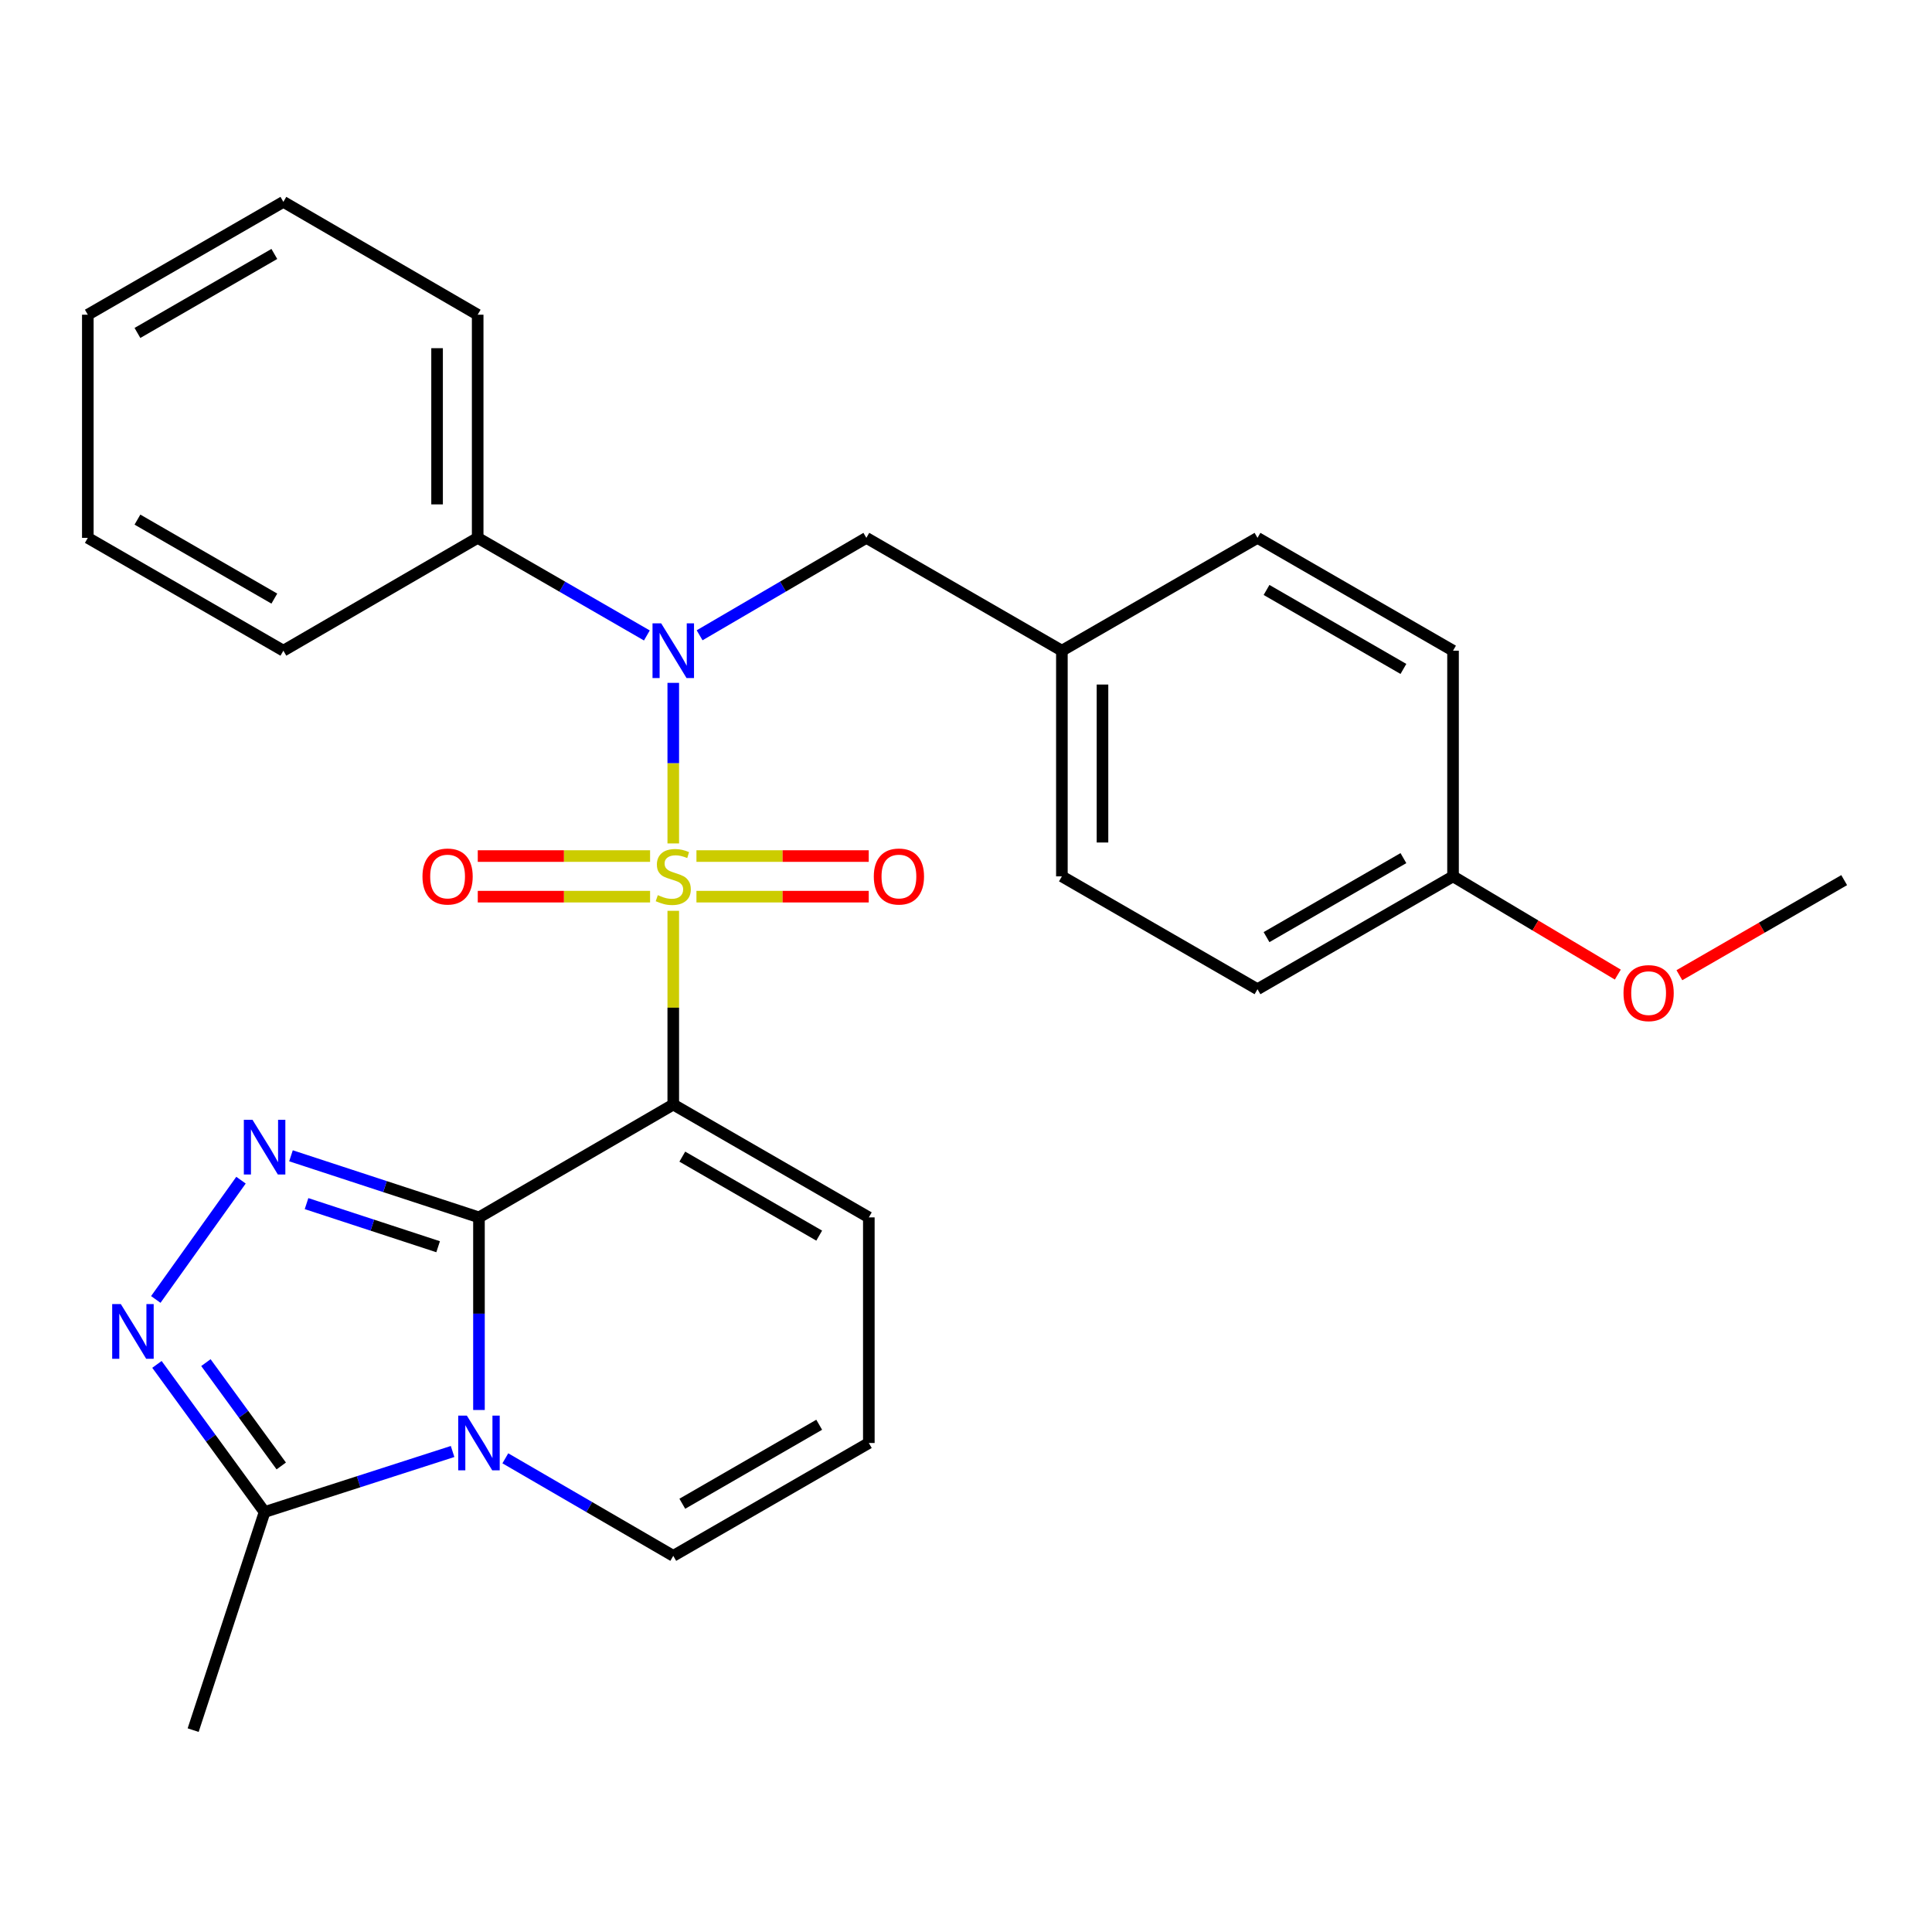<?xml version='1.0' encoding='iso-8859-1'?>
<svg version='1.1' baseProfile='full'
              xmlns='http://www.w3.org/2000/svg'
                      xmlns:rdkit='http://www.rdkit.org/xml'
                      xmlns:xlink='http://www.w3.org/1999/xlink'
                  xml:space='preserve'
width='1000px' height='1000px' viewBox='0 0 1000 1000'>
<!-- END OF HEADER -->
<rect style='opacity:1.0;fill:#FFFFFF;stroke:none' width='1000' height='1000' x='0' y='0'> </rect>
<path class='bond-1' d='M 348.481,471.436 L 348.481,521.572' style='fill:none;fill-rule:evenodd;stroke:#CCCC00;stroke-width:6px;stroke-linecap:butt;stroke-linejoin:miter;stroke-opacity:1' />
<path class='bond-1' d='M 348.481,521.572 L 348.481,571.708' style='fill:none;fill-rule:evenodd;stroke:#000000;stroke-width:6px;stroke-linecap:butt;stroke-linejoin:miter;stroke-opacity:1' />
<path class='bond-4' d='M 348.481,436.563 L 348.481,395.006' style='fill:none;fill-rule:evenodd;stroke:#CCCC00;stroke-width:6px;stroke-linecap:butt;stroke-linejoin:miter;stroke-opacity:1' />
<path class='bond-4' d='M 348.481,395.006 L 348.481,353.448' style='fill:none;fill-rule:evenodd;stroke:#0000FF;stroke-width:6px;stroke-linecap:butt;stroke-linejoin:miter;stroke-opacity:1' />
<path class='bond-7' d='M 336.481,443.096 L 291.886,443.096' style='fill:none;fill-rule:evenodd;stroke:#CCCC00;stroke-width:6px;stroke-linecap:butt;stroke-linejoin:miter;stroke-opacity:1' />
<path class='bond-7' d='M 291.886,443.096 L 247.292,443.096' style='fill:none;fill-rule:evenodd;stroke:#FF0000;stroke-width:6px;stroke-linecap:butt;stroke-linejoin:miter;stroke-opacity:1' />
<path class='bond-7' d='M 336.481,464.111 L 291.886,464.111' style='fill:none;fill-rule:evenodd;stroke:#CCCC00;stroke-width:6px;stroke-linecap:butt;stroke-linejoin:miter;stroke-opacity:1' />
<path class='bond-7' d='M 291.886,464.111 L 247.292,464.111' style='fill:none;fill-rule:evenodd;stroke:#FF0000;stroke-width:6px;stroke-linecap:butt;stroke-linejoin:miter;stroke-opacity:1' />
<path class='bond-8' d='M 360.481,464.111 L 405.07,464.111' style='fill:none;fill-rule:evenodd;stroke:#CCCC00;stroke-width:6px;stroke-linecap:butt;stroke-linejoin:miter;stroke-opacity:1' />
<path class='bond-8' d='M 405.07,464.111 L 449.658,464.111' style='fill:none;fill-rule:evenodd;stroke:#FF0000;stroke-width:6px;stroke-linecap:butt;stroke-linejoin:miter;stroke-opacity:1' />
<path class='bond-8' d='M 360.481,443.096 L 405.07,443.096' style='fill:none;fill-rule:evenodd;stroke:#CCCC00;stroke-width:6px;stroke-linecap:butt;stroke-linejoin:miter;stroke-opacity:1' />
<path class='bond-8' d='M 405.07,443.096 L 449.658,443.096' style='fill:none;fill-rule:evenodd;stroke:#FF0000;stroke-width:6px;stroke-linecap:butt;stroke-linejoin:miter;stroke-opacity:1' />
<path class='bond-0' d='M 247.912,630.119 L 348.481,571.708' style='fill:none;fill-rule:evenodd;stroke:#000000;stroke-width:6px;stroke-linecap:butt;stroke-linejoin:miter;stroke-opacity:1' />
<path class='bond-2' d='M 247.912,630.119 L 247.912,679.966' style='fill:none;fill-rule:evenodd;stroke:#000000;stroke-width:6px;stroke-linecap:butt;stroke-linejoin:miter;stroke-opacity:1' />
<path class='bond-2' d='M 247.912,679.966 L 247.912,729.813' style='fill:none;fill-rule:evenodd;stroke:#0000FF;stroke-width:6px;stroke-linecap:butt;stroke-linejoin:miter;stroke-opacity:1' />
<path class='bond-3' d='M 247.912,630.119 L 199.262,614.178' style='fill:none;fill-rule:evenodd;stroke:#000000;stroke-width:6px;stroke-linecap:butt;stroke-linejoin:miter;stroke-opacity:1' />
<path class='bond-3' d='M 199.262,614.178 L 150.611,598.238' style='fill:none;fill-rule:evenodd;stroke:#0000FF;stroke-width:6px;stroke-linecap:butt;stroke-linejoin:miter;stroke-opacity:1' />
<path class='bond-3' d='M 226.773,645.307 L 192.718,634.149' style='fill:none;fill-rule:evenodd;stroke:#000000;stroke-width:6px;stroke-linecap:butt;stroke-linejoin:miter;stroke-opacity:1' />
<path class='bond-3' d='M 192.718,634.149 L 158.663,622.99' style='fill:none;fill-rule:evenodd;stroke:#0000FF;stroke-width:6px;stroke-linecap:butt;stroke-linejoin:miter;stroke-opacity:1' />
<path class='bond-9' d='M 348.481,571.708 L 449.704,630.119' style='fill:none;fill-rule:evenodd;stroke:#000000;stroke-width:6px;stroke-linecap:butt;stroke-linejoin:miter;stroke-opacity:1' />
<path class='bond-9' d='M 353.161,598.672 L 424.017,639.559' style='fill:none;fill-rule:evenodd;stroke:#000000;stroke-width:6px;stroke-linecap:butt;stroke-linejoin:miter;stroke-opacity:1' />
<path class='bond-6' d='M 234.258,751.289 L 185.605,766.954' style='fill:none;fill-rule:evenodd;stroke:#0000FF;stroke-width:6px;stroke-linecap:butt;stroke-linejoin:miter;stroke-opacity:1' />
<path class='bond-6' d='M 185.605,766.954 L 136.952,782.618' style='fill:none;fill-rule:evenodd;stroke:#000000;stroke-width:6px;stroke-linecap:butt;stroke-linejoin:miter;stroke-opacity:1' />
<path class='bond-28' d='M 261.559,754.819 L 305.02,780.061' style='fill:none;fill-rule:evenodd;stroke:#0000FF;stroke-width:6px;stroke-linecap:butt;stroke-linejoin:miter;stroke-opacity:1' />
<path class='bond-28' d='M 305.02,780.061 L 348.481,805.303' style='fill:none;fill-rule:evenodd;stroke:#000000;stroke-width:6px;stroke-linecap:butt;stroke-linejoin:miter;stroke-opacity:1' />
<path class='bond-5' d='M 124.743,610.853 L 80.639,672.594' style='fill:none;fill-rule:evenodd;stroke:#0000FF;stroke-width:6px;stroke-linecap:butt;stroke-linejoin:miter;stroke-opacity:1' />
<path class='bond-11' d='M 362.115,328.827 L 405.267,303.611' style='fill:none;fill-rule:evenodd;stroke:#0000FF;stroke-width:6px;stroke-linecap:butt;stroke-linejoin:miter;stroke-opacity:1' />
<path class='bond-11' d='M 405.267,303.611 L 448.42,278.396' style='fill:none;fill-rule:evenodd;stroke:#000000;stroke-width:6px;stroke-linecap:butt;stroke-linejoin:miter;stroke-opacity:1' />
<path class='bond-13' d='M 334.819,328.913 L 291.033,303.654' style='fill:none;fill-rule:evenodd;stroke:#0000FF;stroke-width:6px;stroke-linecap:butt;stroke-linejoin:miter;stroke-opacity:1' />
<path class='bond-13' d='M 291.033,303.654 L 247.246,278.396' style='fill:none;fill-rule:evenodd;stroke:#000000;stroke-width:6px;stroke-linecap:butt;stroke-linejoin:miter;stroke-opacity:1' />
<path class='bond-29' d='M 81.238,706.211 L 109.095,744.415' style='fill:none;fill-rule:evenodd;stroke:#0000FF;stroke-width:6px;stroke-linecap:butt;stroke-linejoin:miter;stroke-opacity:1' />
<path class='bond-29' d='M 109.095,744.415 L 136.952,782.618' style='fill:none;fill-rule:evenodd;stroke:#000000;stroke-width:6px;stroke-linecap:butt;stroke-linejoin:miter;stroke-opacity:1' />
<path class='bond-29' d='M 106.576,705.291 L 126.075,732.033' style='fill:none;fill-rule:evenodd;stroke:#0000FF;stroke-width:6px;stroke-linecap:butt;stroke-linejoin:miter;stroke-opacity:1' />
<path class='bond-29' d='M 126.075,732.033 L 145.575,758.776' style='fill:none;fill-rule:evenodd;stroke:#000000;stroke-width:6px;stroke-linecap:butt;stroke-linejoin:miter;stroke-opacity:1' />
<path class='bond-20' d='M 136.952,782.618 L 99.977,895.516' style='fill:none;fill-rule:evenodd;stroke:#000000;stroke-width:6px;stroke-linecap:butt;stroke-linejoin:miter;stroke-opacity:1' />
<path class='bond-12' d='M 449.704,630.119 L 449.704,746.893' style='fill:none;fill-rule:evenodd;stroke:#000000;stroke-width:6px;stroke-linecap:butt;stroke-linejoin:miter;stroke-opacity:1' />
<path class='bond-10' d='M 348.481,805.303 L 449.704,746.893' style='fill:none;fill-rule:evenodd;stroke:#000000;stroke-width:6px;stroke-linecap:butt;stroke-linejoin:miter;stroke-opacity:1' />
<path class='bond-10' d='M 353.161,778.339 L 424.017,737.452' style='fill:none;fill-rule:evenodd;stroke:#000000;stroke-width:6px;stroke-linecap:butt;stroke-linejoin:miter;stroke-opacity:1' />
<path class='bond-14' d='M 448.42,278.396 L 549.631,336.794' style='fill:none;fill-rule:evenodd;stroke:#000000;stroke-width:6px;stroke-linecap:butt;stroke-linejoin:miter;stroke-opacity:1' />
<path class='bond-22' d='M 247.246,278.396 L 247.246,162.894' style='fill:none;fill-rule:evenodd;stroke:#000000;stroke-width:6px;stroke-linecap:butt;stroke-linejoin:miter;stroke-opacity:1' />
<path class='bond-22' d='M 226.231,261.07 L 226.231,180.219' style='fill:none;fill-rule:evenodd;stroke:#000000;stroke-width:6px;stroke-linecap:butt;stroke-linejoin:miter;stroke-opacity:1' />
<path class='bond-23' d='M 247.246,278.396 L 146.677,336.794' style='fill:none;fill-rule:evenodd;stroke:#000000;stroke-width:6px;stroke-linecap:butt;stroke-linejoin:miter;stroke-opacity:1' />
<path class='bond-16' d='M 549.631,336.794 L 650.877,278.396' style='fill:none;fill-rule:evenodd;stroke:#000000;stroke-width:6px;stroke-linecap:butt;stroke-linejoin:miter;stroke-opacity:1' />
<path class='bond-17' d='M 549.631,336.794 L 549.631,453.603' style='fill:none;fill-rule:evenodd;stroke:#000000;stroke-width:6px;stroke-linecap:butt;stroke-linejoin:miter;stroke-opacity:1' />
<path class='bond-17' d='M 570.646,354.316 L 570.646,436.082' style='fill:none;fill-rule:evenodd;stroke:#000000;stroke-width:6px;stroke-linecap:butt;stroke-linejoin:miter;stroke-opacity:1' />
<path class='bond-15' d='M 752.088,453.603 L 650.877,512.014' style='fill:none;fill-rule:evenodd;stroke:#000000;stroke-width:6px;stroke-linecap:butt;stroke-linejoin:miter;stroke-opacity:1' />
<path class='bond-15' d='M 726.402,444.163 L 655.554,485.051' style='fill:none;fill-rule:evenodd;stroke:#000000;stroke-width:6px;stroke-linecap:butt;stroke-linejoin:miter;stroke-opacity:1' />
<path class='bond-21' d='M 752.088,453.603 L 794.732,479.024' style='fill:none;fill-rule:evenodd;stroke:#000000;stroke-width:6px;stroke-linecap:butt;stroke-linejoin:miter;stroke-opacity:1' />
<path class='bond-21' d='M 794.732,479.024 L 837.376,504.446' style='fill:none;fill-rule:evenodd;stroke:#FF0000;stroke-width:6px;stroke-linecap:butt;stroke-linejoin:miter;stroke-opacity:1' />
<path class='bond-31' d='M 752.088,453.603 L 752.088,336.794' style='fill:none;fill-rule:evenodd;stroke:#000000;stroke-width:6px;stroke-linecap:butt;stroke-linejoin:miter;stroke-opacity:1' />
<path class='bond-19' d='M 650.877,278.396 L 752.088,336.794' style='fill:none;fill-rule:evenodd;stroke:#000000;stroke-width:6px;stroke-linecap:butt;stroke-linejoin:miter;stroke-opacity:1' />
<path class='bond-19' d='M 655.556,305.358 L 726.404,346.237' style='fill:none;fill-rule:evenodd;stroke:#000000;stroke-width:6px;stroke-linecap:butt;stroke-linejoin:miter;stroke-opacity:1' />
<path class='bond-18' d='M 549.631,453.603 L 650.877,512.014' style='fill:none;fill-rule:evenodd;stroke:#000000;stroke-width:6px;stroke-linecap:butt;stroke-linejoin:miter;stroke-opacity:1' />
<path class='bond-24' d='M 869.244,504.766 L 911.895,480.16' style='fill:none;fill-rule:evenodd;stroke:#FF0000;stroke-width:6px;stroke-linecap:butt;stroke-linejoin:miter;stroke-opacity:1' />
<path class='bond-24' d='M 911.895,480.16 L 954.545,455.553' style='fill:none;fill-rule:evenodd;stroke:#000000;stroke-width:6px;stroke-linecap:butt;stroke-linejoin:miter;stroke-opacity:1' />
<path class='bond-25' d='M 247.246,162.894 L 146.677,104.484' style='fill:none;fill-rule:evenodd;stroke:#000000;stroke-width:6px;stroke-linecap:butt;stroke-linejoin:miter;stroke-opacity:1' />
<path class='bond-26' d='M 146.677,336.794 L 45.455,278.396' style='fill:none;fill-rule:evenodd;stroke:#000000;stroke-width:6px;stroke-linecap:butt;stroke-linejoin:miter;stroke-opacity:1' />
<path class='bond-26' d='M 141.996,309.831 L 71.14,268.952' style='fill:none;fill-rule:evenodd;stroke:#000000;stroke-width:6px;stroke-linecap:butt;stroke-linejoin:miter;stroke-opacity:1' />
<path class='bond-30' d='M 146.677,104.484 L 45.455,162.894' style='fill:none;fill-rule:evenodd;stroke:#000000;stroke-width:6px;stroke-linecap:butt;stroke-linejoin:miter;stroke-opacity:1' />
<path class='bond-30' d='M 141.997,131.447 L 71.141,172.335' style='fill:none;fill-rule:evenodd;stroke:#000000;stroke-width:6px;stroke-linecap:butt;stroke-linejoin:miter;stroke-opacity:1' />
<path class='bond-27' d='M 45.455,278.396 L 45.455,162.894' style='fill:none;fill-rule:evenodd;stroke:#000000;stroke-width:6px;stroke-linecap:butt;stroke-linejoin:miter;stroke-opacity:1' />
<path  class='atom-0' d='M 340.481 463.323
Q 340.801 463.443, 342.121 464.003
Q 343.441 464.563, 344.881 464.923
Q 346.361 465.243, 347.801 465.243
Q 350.481 465.243, 352.041 463.963
Q 353.601 462.643, 353.601 460.363
Q 353.601 458.803, 352.801 457.843
Q 352.041 456.883, 350.841 456.363
Q 349.641 455.843, 347.641 455.243
Q 345.121 454.483, 343.601 453.763
Q 342.121 453.043, 341.041 451.523
Q 340.001 450.003, 340.001 447.443
Q 340.001 443.883, 342.401 441.683
Q 344.841 439.483, 349.641 439.483
Q 352.921 439.483, 356.641 441.043
L 355.721 444.123
Q 352.321 442.723, 349.761 442.723
Q 347.001 442.723, 345.481 443.883
Q 343.961 445.003, 344.001 446.963
Q 344.001 448.483, 344.761 449.403
Q 345.561 450.323, 346.681 450.843
Q 347.841 451.363, 349.761 451.963
Q 352.321 452.763, 353.841 453.563
Q 355.361 454.363, 356.441 456.003
Q 357.561 457.603, 357.561 460.363
Q 357.561 464.283, 354.921 466.403
Q 352.321 468.483, 347.961 468.483
Q 345.441 468.483, 343.521 467.923
Q 341.641 467.403, 339.401 466.483
L 340.481 463.323
' fill='#CCCC00'/>
<path  class='atom-3' d='M 241.652 732.733
L 250.932 747.733
Q 251.852 749.213, 253.332 751.893
Q 254.812 754.573, 254.892 754.733
L 254.892 732.733
L 258.652 732.733
L 258.652 761.053
L 254.772 761.053
L 244.812 744.653
Q 243.652 742.733, 242.412 740.533
Q 241.212 738.333, 240.852 737.653
L 240.852 761.053
L 237.172 761.053
L 237.172 732.733
L 241.652 732.733
' fill='#0000FF'/>
<path  class='atom-4' d='M 130.692 579.602
L 139.972 594.602
Q 140.892 596.082, 142.372 598.762
Q 143.852 601.442, 143.932 601.602
L 143.932 579.602
L 147.692 579.602
L 147.692 607.922
L 143.812 607.922
L 133.852 591.522
Q 132.692 589.602, 131.452 587.402
Q 130.252 585.202, 129.892 584.522
L 129.892 607.922
L 126.212 607.922
L 126.212 579.602
L 130.692 579.602
' fill='#0000FF'/>
<path  class='atom-5' d='M 342.221 322.634
L 351.501 337.634
Q 352.421 339.114, 353.901 341.794
Q 355.381 344.474, 355.461 344.634
L 355.461 322.634
L 359.221 322.634
L 359.221 350.954
L 355.341 350.954
L 345.381 334.554
Q 344.221 332.634, 342.981 330.434
Q 341.781 328.234, 341.421 327.554
L 341.421 350.954
L 337.741 350.954
L 337.741 322.634
L 342.221 322.634
' fill='#0000FF'/>
<path  class='atom-6' d='M 62.545 674.999
L 71.825 689.999
Q 72.745 691.479, 74.225 694.159
Q 75.705 696.839, 75.785 696.999
L 75.785 674.999
L 79.545 674.999
L 79.545 703.319
L 75.665 703.319
L 65.705 686.919
Q 64.545 684.999, 63.305 682.799
Q 62.105 680.599, 61.745 679.919
L 61.745 703.319
L 58.065 703.319
L 58.065 674.999
L 62.545 674.999
' fill='#0000FF'/>
<path  class='atom-8' d='M 218.672 453.683
Q 218.672 446.883, 222.032 443.083
Q 225.392 439.283, 231.672 439.283
Q 237.952 439.283, 241.312 443.083
Q 244.672 446.883, 244.672 453.683
Q 244.672 460.563, 241.272 464.483
Q 237.872 468.363, 231.672 468.363
Q 225.432 468.363, 222.032 464.483
Q 218.672 460.603, 218.672 453.683
M 231.672 465.163
Q 235.992 465.163, 238.312 462.283
Q 240.672 459.363, 240.672 453.683
Q 240.672 448.123, 238.312 445.323
Q 235.992 442.483, 231.672 442.483
Q 227.352 442.483, 224.992 445.283
Q 222.672 448.083, 222.672 453.683
Q 222.672 459.403, 224.992 462.283
Q 227.352 465.163, 231.672 465.163
' fill='#FF0000'/>
<path  class='atom-9' d='M 452.278 453.683
Q 452.278 446.883, 455.638 443.083
Q 458.998 439.283, 465.278 439.283
Q 471.558 439.283, 474.918 443.083
Q 478.278 446.883, 478.278 453.683
Q 478.278 460.563, 474.878 464.483
Q 471.478 468.363, 465.278 468.363
Q 459.038 468.363, 455.638 464.483
Q 452.278 460.603, 452.278 453.683
M 465.278 465.163
Q 469.598 465.163, 471.918 462.283
Q 474.278 459.363, 474.278 453.683
Q 474.278 448.123, 471.918 445.323
Q 469.598 442.483, 465.278 442.483
Q 460.958 442.483, 458.598 445.283
Q 456.278 448.083, 456.278 453.683
Q 456.278 459.403, 458.598 462.283
Q 460.958 465.163, 465.278 465.163
' fill='#FF0000'/>
<path  class='atom-22' d='M 840.323 514.032
Q 840.323 507.232, 843.683 503.432
Q 847.043 499.632, 853.323 499.632
Q 859.603 499.632, 862.963 503.432
Q 866.323 507.232, 866.323 514.032
Q 866.323 520.912, 862.923 524.832
Q 859.523 528.712, 853.323 528.712
Q 847.083 528.712, 843.683 524.832
Q 840.323 520.952, 840.323 514.032
M 853.323 525.512
Q 857.643 525.512, 859.963 522.632
Q 862.323 519.712, 862.323 514.032
Q 862.323 508.472, 859.963 505.672
Q 857.643 502.832, 853.323 502.832
Q 849.003 502.832, 846.643 505.632
Q 844.323 508.432, 844.323 514.032
Q 844.323 519.752, 846.643 522.632
Q 849.003 525.512, 853.323 525.512
' fill='#FF0000'/>
</svg>
